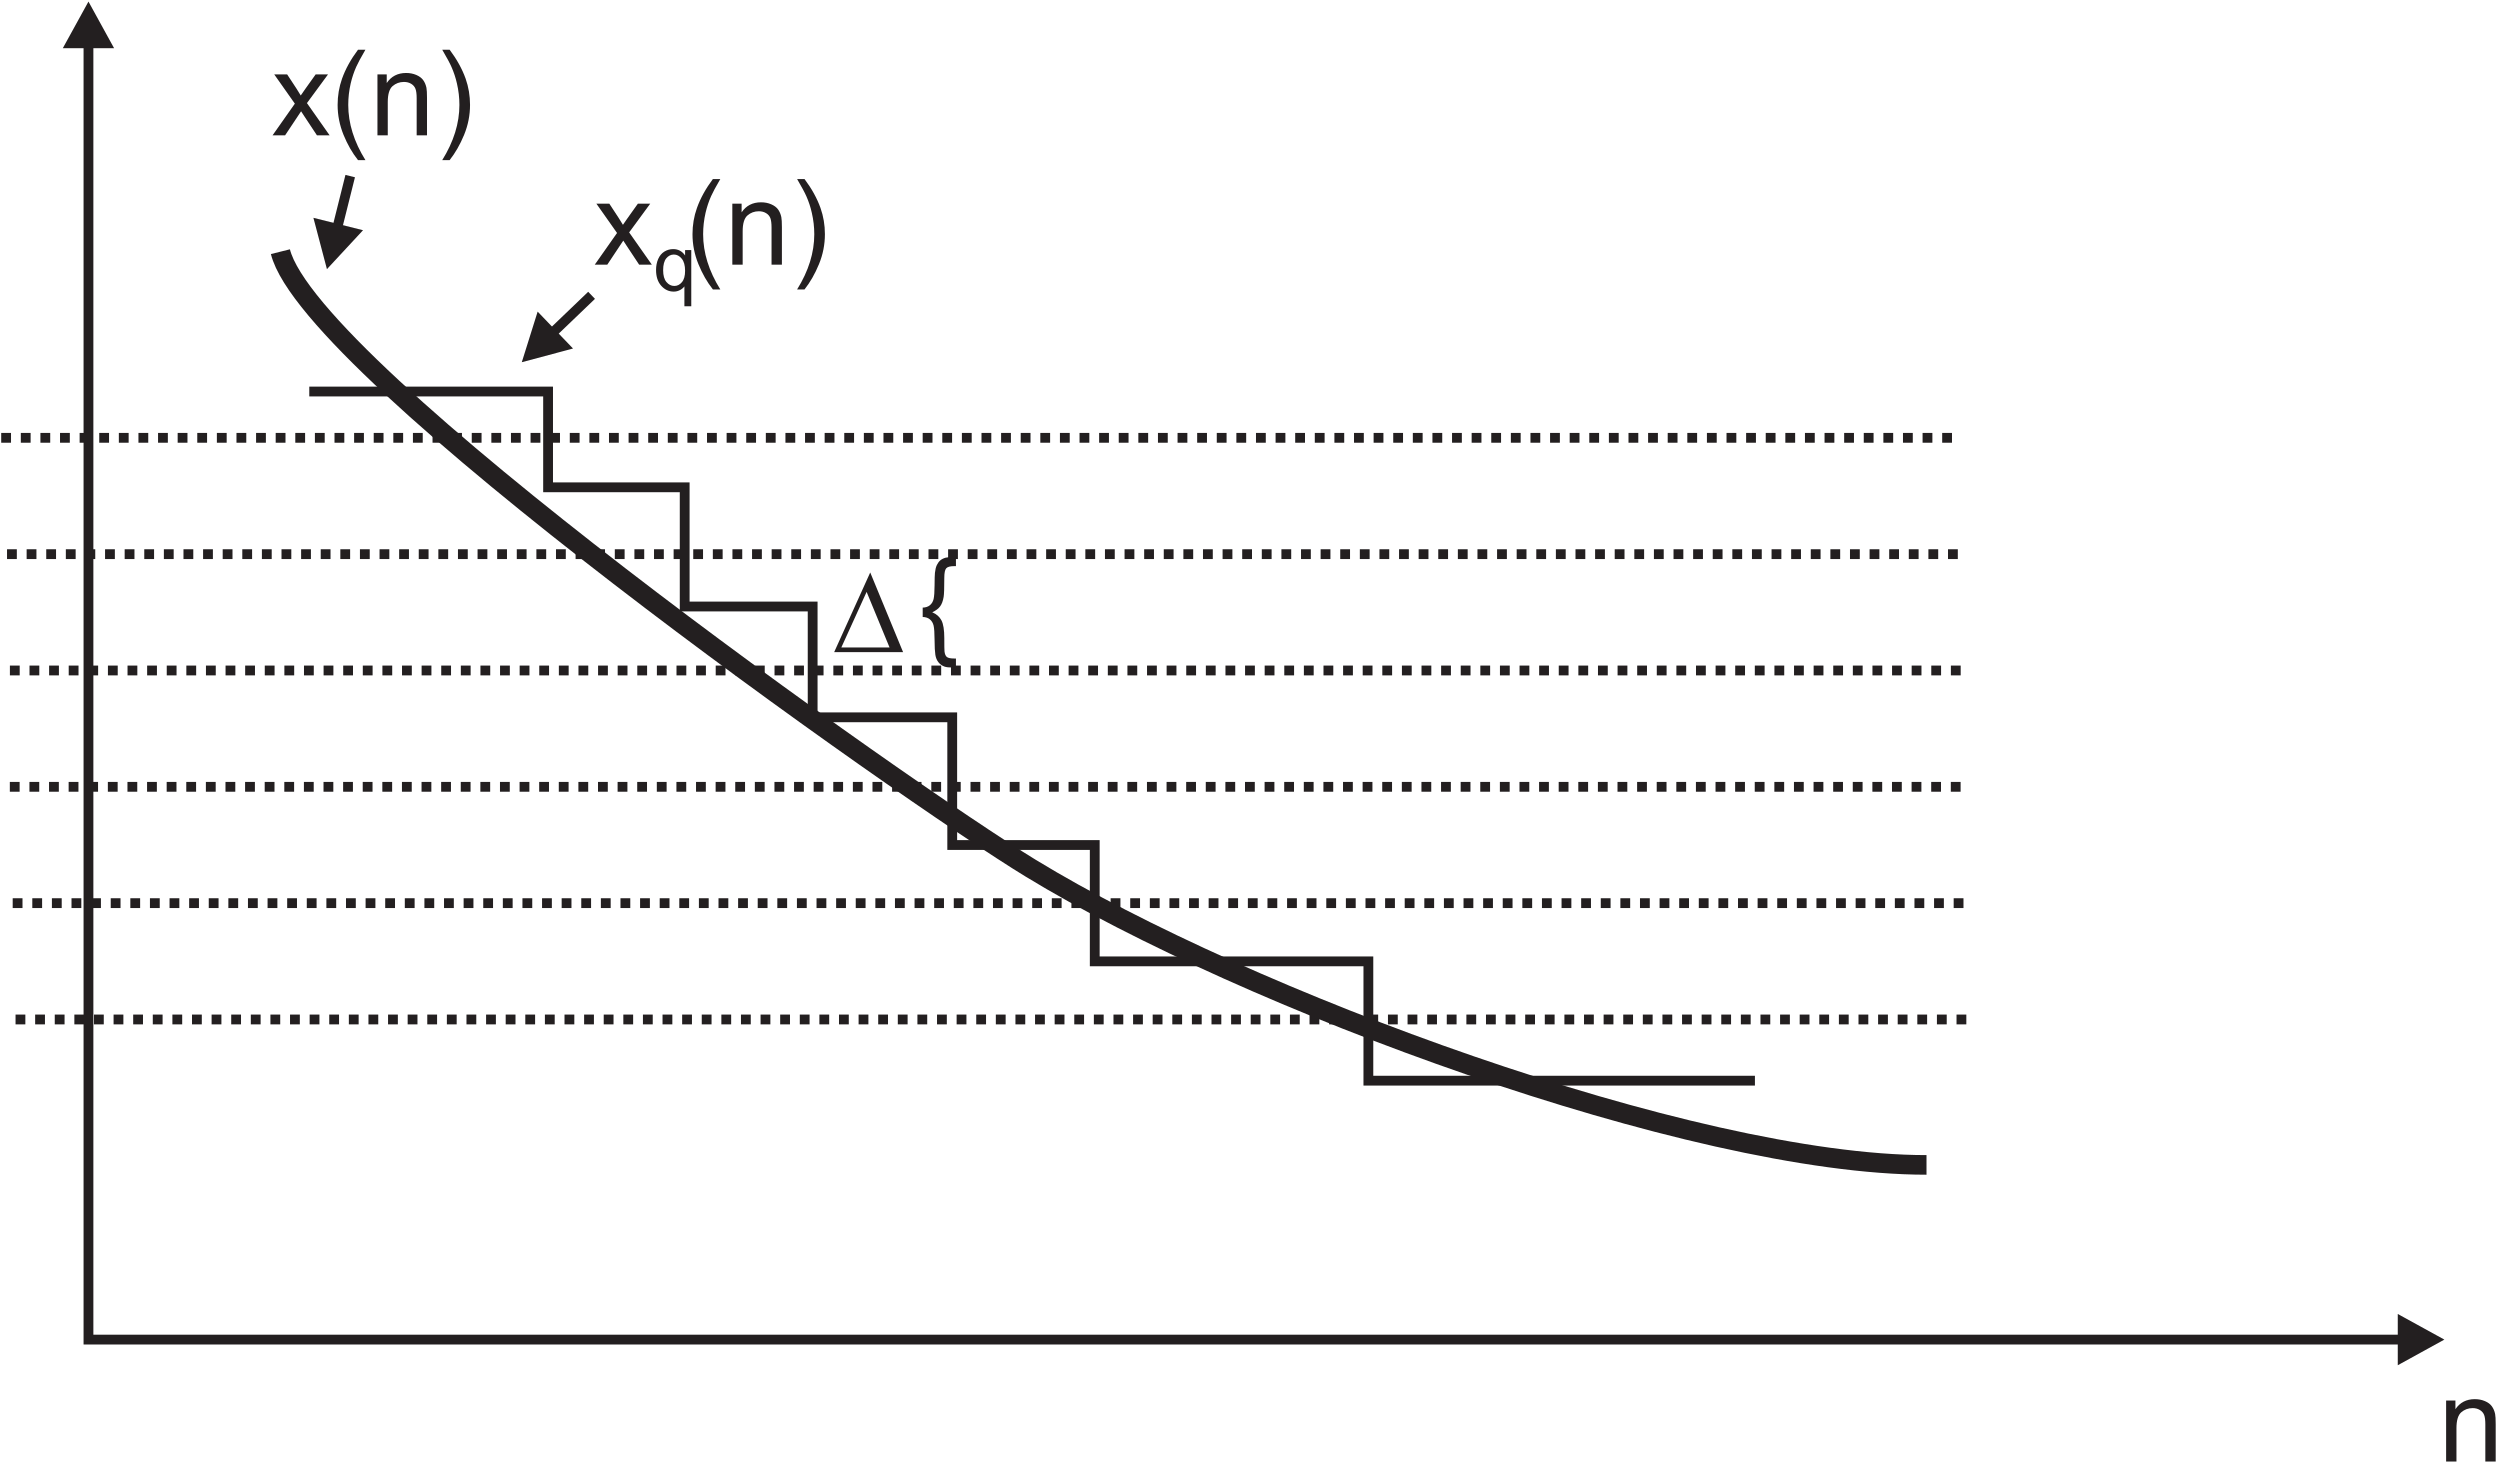 <?xml version="1.0" encoding="UTF-8"?>
<svg xmlns="http://www.w3.org/2000/svg" xmlns:xlink="http://www.w3.org/1999/xlink" width="510" height="299" viewBox="0 0 510 299">
<path fill="none" stroke-width="19.998" stroke-linecap="butt" stroke-linejoin="miter" stroke="rgb(13.73%, 12.16%, 12.549%)" stroke-opacity="1" stroke-miterlimit="22.926" d="M 180.469 2899.961 L 180.469 257.227 L 4899.688 257.227 " transform="matrix(0.1, 0, 0, -0.1, 0, 299)"/>
<path fill-rule="evenodd" fill="rgb(13.73%, 12.16%, 12.549%)" fill-opacity="1" d="M 23.273 9.828 L 18.047 0.32 L 12.816 9.828 Z M 23.273 9.828 "/>
<path fill-rule="evenodd" fill="rgb(13.73%, 12.16%, 12.549%)" fill-opacity="1" d="M 489.145 268.051 L 498.648 273.277 L 489.145 278.508 Z M 489.145 268.051 "/>
<path fill="none" stroke-width="19.998" stroke-linecap="butt" stroke-linejoin="miter" stroke="rgb(13.73%, 12.16%, 12.549%)" stroke-opacity="1" stroke-dasharray="19.998 19.998" stroke-miterlimit="22.926" d="M 2.461 2096.836 L 4001.406 2096.836 " transform="matrix(0.1, 0, 0, -0.1, 0, 299)"/>
<path fill="none" stroke-width="19.998" stroke-linecap="butt" stroke-linejoin="miter" stroke="rgb(13.73%, 12.16%, 12.549%)" stroke-opacity="1" stroke-dasharray="19.998 19.998" stroke-miterlimit="22.926" d="M 14.336 1859.531 L 4007.266 1859.531 " transform="matrix(0.1, 0, 0, -0.1, 0, 299)"/>
<path fill="none" stroke-width="19.998" stroke-linecap="butt" stroke-linejoin="miter" stroke="rgb(13.73%, 12.16%, 12.549%)" stroke-opacity="1" stroke-dasharray="19.998 19.998" stroke-miterlimit="22.926" d="M 20.195 1622.227 L 4013.125 1622.227 " transform="matrix(0.1, 0, 0, -0.1, 0, 299)"/>
<path fill="none" stroke-width="19.998" stroke-linecap="butt" stroke-linejoin="miter" stroke="rgb(13.73%, 12.16%, 12.549%)" stroke-opacity="1" stroke-dasharray="19.998 19.998" stroke-miterlimit="22.926" d="M 20.039 1384.883 L 4018.984 1384.883 " transform="matrix(0.1, 0, 0, -0.1, 0, 299)"/>
<path fill="none" stroke-width="19.998" stroke-linecap="butt" stroke-linejoin="miter" stroke="rgb(13.73%, 12.16%, 12.549%)" stroke-opacity="1" stroke-dasharray="19.998 19.998" stroke-miterlimit="22.926" d="M 25.898 1147.578 L 4024.805 1147.578 " transform="matrix(0.1, 0, 0, -0.1, 0, 299)"/>
<path fill="none" stroke-width="19.998" stroke-linecap="butt" stroke-linejoin="miter" stroke="rgb(13.73%, 12.16%, 12.549%)" stroke-opacity="1" stroke-dasharray="19.998 19.998" stroke-miterlimit="22.926" d="M 31.719 910.273 L 4030.664 910.273 " transform="matrix(0.1, 0, 0, -0.1, 0, 299)"/>
<path fill-rule="nonzero" fill="rgb(13.73%, 12.16%, 12.549%)" fill-opacity="1" d="M 184.23 133.039 L 170.168 133.039 L 177.527 116.785 Z M 181.465 132.078 L 176.789 120.746 L 171.633 132.078 L 181.465 132.078 "/>
<path fill="none" stroke-width="40" stroke-linecap="butt" stroke-linejoin="miter" stroke="rgb(13.73%, 12.16%, 12.549%)" stroke-opacity="1" stroke-miterlimit="22.926" d="M 572.031 2476.562 C 633.203 2231.875 1843.594 1376.875 2102.734 1218.789 C 2539.727 952.148 3449.805 613.594 3930.078 613.594 " transform="matrix(0.1, 0, 0, -0.1, 0, 299)"/>
<path fill-rule="nonzero" fill="rgb(13.73%, 12.16%, 12.549%)" fill-opacity="1" d="M 188.23 123.953 C 188.828 123.938 189.32 123.777 189.699 123.465 C 190.078 123.156 190.328 122.73 190.457 122.195 C 190.578 121.656 190.645 120.73 190.652 119.43 C 190.66 118.125 190.684 117.266 190.727 116.852 C 190.797 116.195 190.926 115.668 191.117 115.27 C 191.309 114.871 191.547 114.551 191.824 114.312 C 192.109 114.074 192.469 113.891 192.906 113.77 C 193.199 113.691 193.684 113.652 194.355 113.652 L 195.012 113.652 L 195.012 115.492 L 194.648 115.492 C 193.836 115.492 193.301 115.637 193.031 115.934 C 192.77 116.223 192.637 116.875 192.637 117.891 C 192.637 119.938 192.594 121.23 192.504 121.77 C 192.363 122.605 192.125 123.254 191.785 123.703 C 191.445 124.16 190.914 124.559 190.184 124.91 C 191.047 125.27 191.668 125.82 192.059 126.559 C 192.441 127.297 192.637 128.508 192.637 130.188 C 192.637 131.707 192.648 132.617 192.68 132.902 C 192.746 133.438 192.898 133.809 193.156 134.02 C 193.41 134.227 193.91 134.336 194.648 134.336 L 195.012 134.336 L 195.012 136.176 L 194.355 136.176 C 193.594 136.176 193.035 136.113 192.691 135.988 C 192.191 135.809 191.781 135.516 191.453 135.117 C 191.125 134.711 190.91 134.203 190.812 133.586 C 190.715 132.969 190.66 131.957 190.652 130.547 C 190.645 129.145 190.578 128.172 190.457 127.633 C 190.328 127.094 190.078 126.668 189.699 126.355 C 189.32 126.039 188.828 125.875 188.23 125.863 L 188.23 123.953 "/>
<path fill-rule="nonzero" fill="rgb(13.73%, 12.16%, 12.549%)" fill-opacity="1" d="M 121.328 53.996 L 125.875 47.527 L 121.664 41.551 L 124.301 41.551 L 126.215 44.469 C 126.57 45.023 126.863 45.488 127.078 45.863 C 127.422 45.348 127.738 44.891 128.031 44.492 L 130.125 41.551 L 132.645 41.551 L 128.348 47.41 L 132.977 53.996 L 130.387 53.996 L 127.828 50.129 L 127.148 49.086 L 123.883 53.996 L 121.328 53.996 "/>
<path fill-rule="nonzero" fill="rgb(13.73%, 12.16%, 12.549%)" fill-opacity="1" d="M 145.43 59.047 C 144.266 57.578 143.281 55.859 142.48 53.891 C 141.676 51.922 141.27 49.883 141.27 47.773 C 141.27 45.91 141.57 44.133 142.176 42.43 C 142.879 40.453 143.965 38.484 145.43 36.523 L 146.941 36.523 C 145.996 38.148 145.375 39.309 145.07 40.004 C 144.59 41.078 144.219 42.207 143.941 43.379 C 143.605 44.84 143.438 46.309 143.438 47.785 C 143.438 51.543 144.605 55.297 146.941 59.047 L 145.43 59.047 "/>
<path fill-rule="nonzero" fill="rgb(13.73%, 12.16%, 12.549%)" fill-opacity="1" d="M 149.395 53.996 L 149.395 41.551 L 151.289 41.551 L 151.289 43.32 C 152.207 41.953 153.527 41.27 155.25 41.27 C 156.004 41.27 156.691 41.402 157.316 41.672 C 157.949 41.945 158.418 42.297 158.73 42.734 C 159.047 43.172 159.262 43.691 159.391 44.293 C 159.465 44.684 159.508 45.367 159.508 46.344 L 159.508 53.996 L 157.395 53.996 L 157.395 46.426 C 157.395 45.566 157.312 44.926 157.152 44.496 C 156.988 44.07 156.695 43.73 156.277 43.48 C 155.859 43.223 155.371 43.098 154.805 43.098 C 153.906 43.098 153.133 43.383 152.48 43.953 C 151.828 44.523 151.504 45.605 151.504 47.199 L 151.504 53.996 L 149.395 53.996 "/>
<path fill-rule="nonzero" fill="rgb(13.73%, 12.16%, 12.549%)" fill-opacity="1" d="M 164.121 59.047 L 162.609 59.047 C 164.945 55.297 166.113 51.543 166.113 47.785 C 166.113 46.316 165.945 44.859 165.609 43.41 C 165.348 42.242 164.977 41.117 164.5 40.039 C 164.195 39.336 163.566 38.164 162.609 36.523 L 164.121 36.523 C 165.59 38.484 166.68 40.453 167.383 42.43 C 167.984 44.133 168.281 45.91 168.281 47.773 C 168.281 49.883 167.879 51.922 167.07 53.891 C 166.262 55.859 165.277 57.578 164.121 59.047 "/>
<path fill-rule="nonzero" fill="rgb(13.73%, 12.16%, 12.549%)" fill-opacity="1" d="M 139.617 62.48 L 139.617 58.422 C 139.398 58.727 139.09 58.98 138.699 59.184 C 138.305 59.387 137.887 59.488 137.441 59.488 C 136.461 59.488 135.609 59.098 134.902 58.309 C 134.188 57.523 133.836 56.445 133.836 55.074 C 133.836 54.242 133.98 53.496 134.27 52.832 C 134.559 52.172 134.977 51.672 135.523 51.328 C 136.074 50.988 136.676 50.816 137.336 50.816 C 138.359 50.816 139.168 51.25 139.758 52.117 L 139.758 51.008 L 141.02 51.008 L 141.02 62.48 Z M 135.281 55.133 C 135.281 56.199 135.504 56.996 135.953 57.531 C 136.398 58.066 136.938 58.336 137.559 58.336 C 138.16 58.336 138.676 58.082 139.105 57.57 C 139.539 57.066 139.758 56.289 139.758 55.254 C 139.758 54.148 139.527 53.32 139.07 52.766 C 138.617 52.207 138.082 51.926 137.469 51.926 C 136.859 51.926 136.34 52.188 135.918 52.703 C 135.492 53.223 135.281 54.031 135.281 55.133 "/>
<path fill-rule="nonzero" fill="rgb(13.73%, 12.16%, 12.549%)" fill-opacity="1" d="M 499.008 298.156 L 499.008 285.711 L 500.906 285.711 L 500.906 287.477 C 501.82 286.109 503.141 285.426 504.863 285.426 C 505.617 285.426 506.305 285.562 506.934 285.832 C 507.566 286.102 508.031 286.453 508.344 286.895 C 508.66 287.332 508.879 287.852 509.004 288.449 C 509.082 288.844 509.121 289.527 509.121 290.504 L 509.121 298.156 L 507.008 298.156 L 507.008 290.582 C 507.008 289.727 506.93 289.082 506.766 288.656 C 506.602 288.23 506.309 287.891 505.895 287.641 C 505.473 287.383 504.984 287.254 504.422 287.254 C 503.52 287.254 502.75 287.543 502.094 288.109 C 501.441 288.684 501.117 289.762 501.117 291.359 L 501.117 298.156 L 499.008 298.156 "/>
<path fill="none" stroke-width="19.998" stroke-linecap="butt" stroke-linejoin="miter" stroke="rgb(13.73%, 12.16%, 12.549%)" stroke-opacity="1" stroke-miterlimit="22.926" d="M 630.938 2191.289 L 1118.086 2191.289 L 1118.086 1995.898 L 1396.758 1995.898 L 1396.758 1752.734 L 1657.812 1752.734 L 1657.812 1526.68 L 1942.539 1526.68 L 1942.539 1266.172 L 2233.281 1266.172 L 2233.281 1028.828 L 2791.484 1028.828 L 2791.484 785.43 L 3580.039 785.43 " transform="matrix(0.1, 0, 0, -0.1, 0, 299)"/>
<path fill="none" stroke-width="19.998" stroke-linecap="butt" stroke-linejoin="miter" stroke="rgb(13.73%, 12.16%, 12.549%)" stroke-opacity="1" stroke-miterlimit="22.926" d="M 1206.836 2387.539 L 1126.953 2310.977 " transform="matrix(0.1, 0, 0, -0.1, 0, 299)"/>
<path fill-rule="evenodd" fill="rgb(13.73%, 12.16%, 12.549%)" fill-opacity="1" d="M 116.895 71.098 L 106.445 73.891 L 109.68 63.57 Z M 116.895 71.098 "/>
<path fill-rule="nonzero" fill="rgb(13.73%, 12.16%, 12.549%)" fill-opacity="1" d="M 55.598 27.613 L 60.148 21.145 L 55.938 15.172 L 58.574 15.172 L 60.488 18.086 C 60.844 18.641 61.137 19.105 61.352 19.48 C 61.695 18.965 62.012 18.512 62.301 18.109 L 64.398 15.172 L 66.918 15.172 L 62.617 21.031 L 67.246 27.613 L 64.66 27.613 L 62.102 23.746 L 61.422 22.703 L 58.156 27.613 L 55.598 27.613 "/>
<path fill-rule="nonzero" fill="rgb(13.73%, 12.16%, 12.549%)" fill-opacity="1" d="M 73.035 32.664 C 71.871 31.199 70.887 29.477 70.082 27.512 C 69.281 25.535 68.875 23.504 68.875 21.391 C 68.875 19.531 69.176 17.75 69.777 16.047 C 70.484 14.07 71.566 12.102 73.035 10.141 L 74.547 10.141 C 73.602 11.766 72.98 12.926 72.676 13.621 C 72.195 14.699 71.824 15.824 71.547 16.996 C 71.211 18.457 71.043 19.926 71.043 21.402 C 71.043 25.16 72.211 28.914 74.547 32.664 L 73.035 32.664 "/>
<path fill-rule="nonzero" fill="rgb(13.73%, 12.16%, 12.549%)" fill-opacity="1" d="M 77 27.613 L 77 15.172 L 78.895 15.172 L 78.895 16.938 C 79.812 15.57 81.133 14.887 82.855 14.887 C 83.605 14.887 84.297 15.023 84.922 15.289 C 85.555 15.562 86.023 15.914 86.336 16.355 C 86.652 16.789 86.867 17.309 86.996 17.91 C 87.07 18.301 87.109 18.984 87.109 19.961 L 87.109 27.613 L 85 27.613 L 85 20.043 C 85 19.188 84.918 18.543 84.754 18.113 C 84.59 17.691 84.301 17.352 83.883 17.098 C 83.465 16.844 82.977 16.715 82.41 16.715 C 81.512 16.715 80.738 17.004 80.082 17.57 C 79.43 18.141 79.105 19.223 79.105 20.816 L 79.105 27.613 L 77 27.613 "/>
<path fill-rule="nonzero" fill="rgb(13.73%, 12.16%, 12.549%)" fill-opacity="1" d="M 91.727 32.664 L 90.215 32.664 C 92.551 28.914 93.719 25.16 93.719 21.402 C 93.719 19.934 93.551 18.477 93.215 17.031 C 92.953 15.863 92.578 14.734 92.102 13.656 C 91.801 12.953 91.172 11.781 90.215 10.141 L 91.727 10.141 C 93.195 12.102 94.281 14.07 94.988 16.047 C 95.586 17.75 95.887 19.531 95.887 21.391 C 95.887 23.504 95.484 25.535 94.676 27.512 C 93.867 29.477 92.883 31.199 91.727 32.664 "/>
<path fill="none" stroke-width="19.998" stroke-linecap="butt" stroke-linejoin="miter" stroke="rgb(13.73%, 12.16%, 12.549%)" stroke-opacity="1" stroke-miterlimit="22.926" d="M 714.414 2630.781 L 687.969 2525.039 " transform="matrix(0.1, 0, 0, -0.1, 0, 299)"/>
<path fill-rule="evenodd" fill="rgb(13.73%, 12.16%, 12.549%)" fill-opacity="1" d="M 74.059 46.965 L 66.695 54.906 L 63.934 44.434 Z M 74.059 46.965 "/>
</svg>
